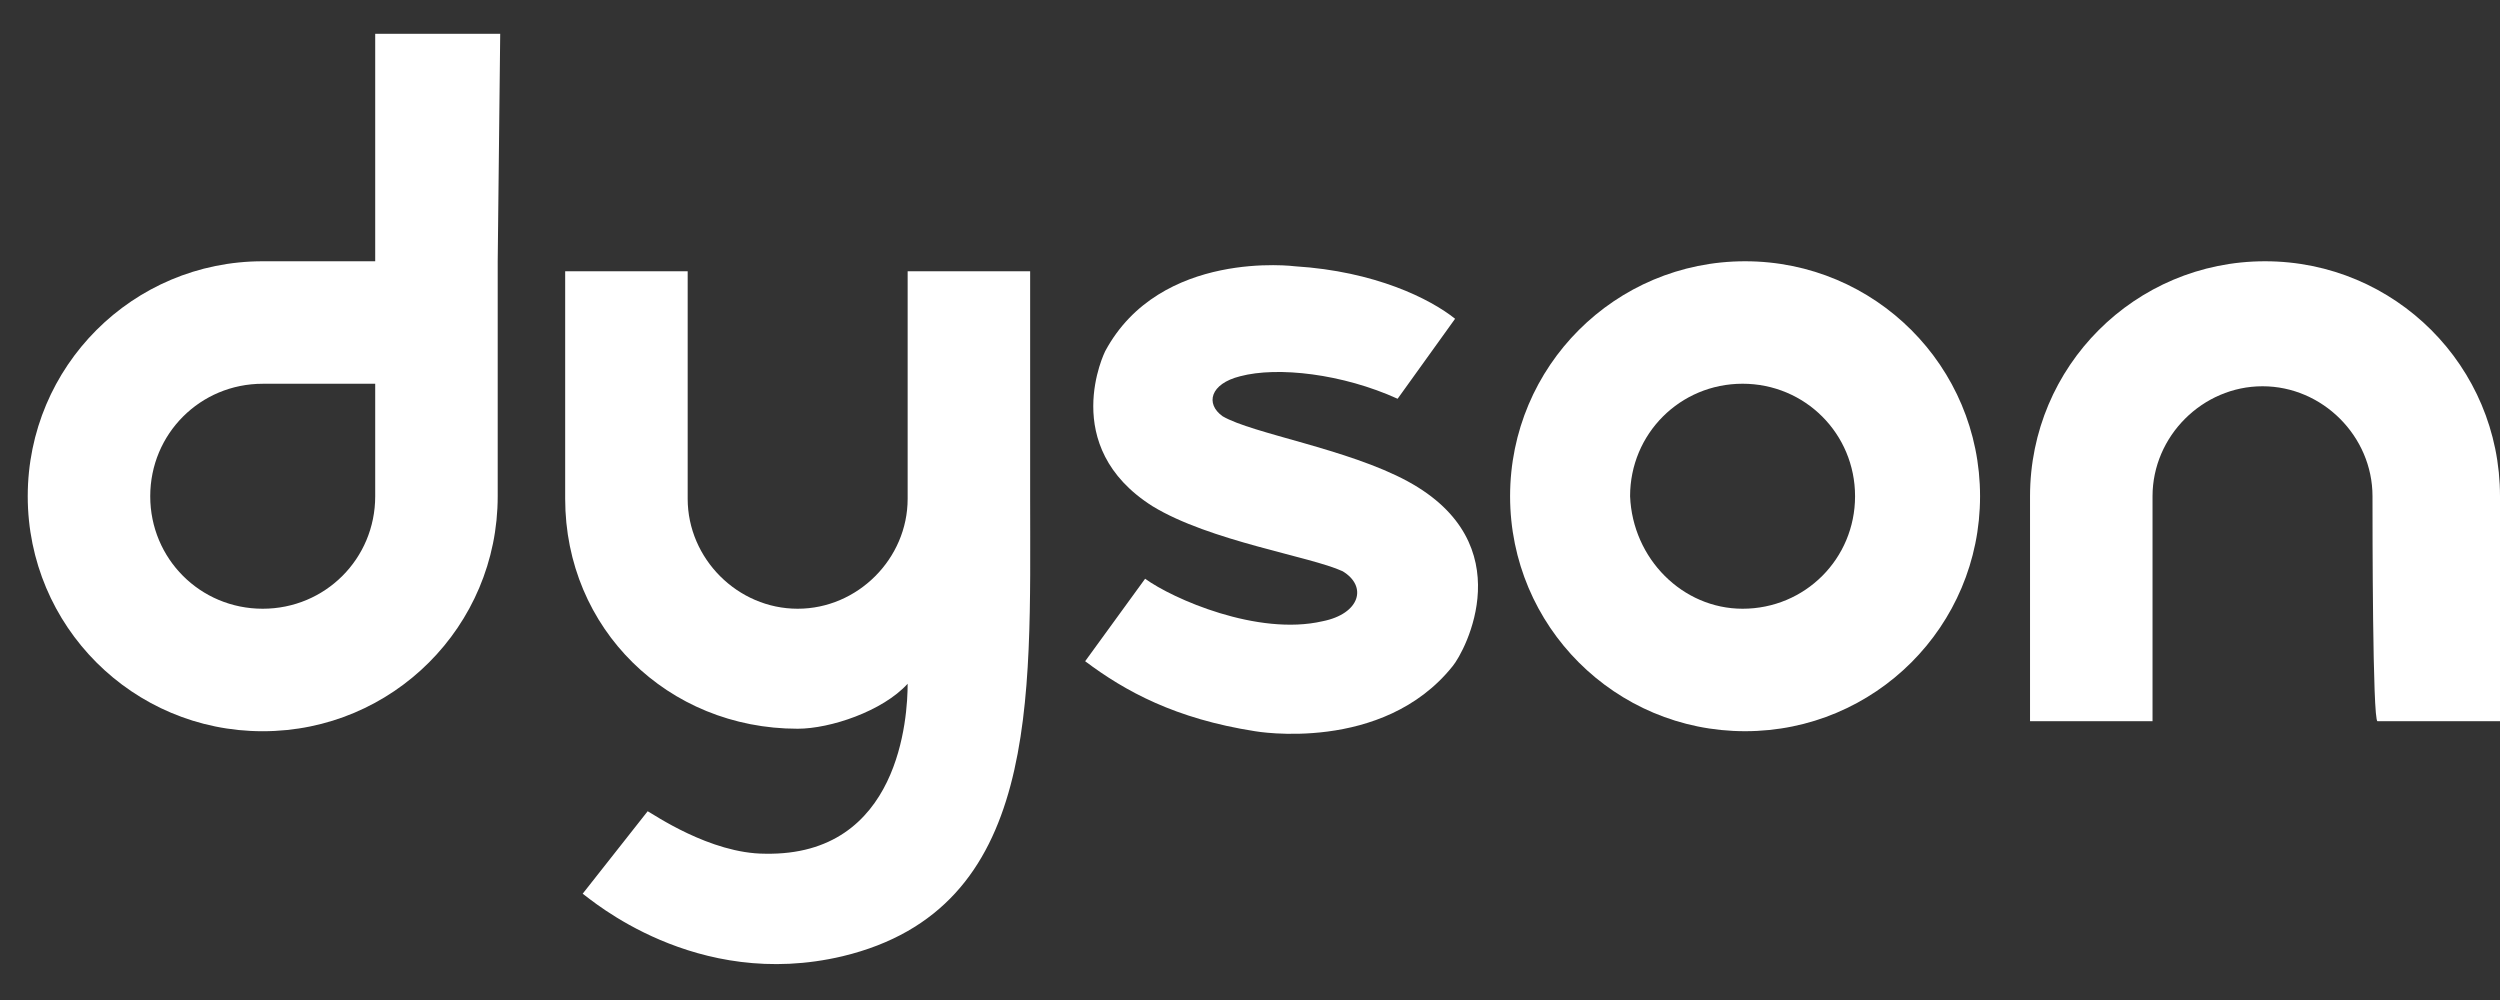 <?xml version="1.0" encoding="UTF-8"?> <svg xmlns="http://www.w3.org/2000/svg" width="85" height="34" viewBox="0 0 85 34" fill="none"><rect x="0" y="0" width="85" height="34" fill="#333333" stroke="none"/><g clip-path="url(#clip0_2001_178)"><path d="M12.757 16.873C12.757 18.997 11.057 20.697 8.932 20.697C6.808 20.697 5.108 18.997 5.108 16.873C5.108 14.748 6.808 13.048 8.932 13.048H12.757V16.873ZM17.007 1.149H12.757V8.883C11.312 8.883 9.867 8.883 8.932 8.883C4.513 8.883 0.943 12.453 0.943 16.873C0.943 21.292 4.513 24.862 8.932 24.862C13.352 24.862 16.922 21.292 16.922 16.873C16.922 14.663 16.922 8.883 16.922 8.883L17.007 1.149Z" fill="white"></path><path d="M59.248 20.697C61.372 20.697 63.072 18.997 63.072 16.872C63.072 14.747 61.372 13.047 59.248 13.047C57.123 13.047 55.423 14.747 55.423 16.872C55.508 18.997 57.208 20.697 59.248 20.697ZM51.343 16.872C51.343 12.453 54.913 8.883 59.333 8.883C63.752 8.883 67.322 12.453 67.322 16.872C67.322 21.292 63.752 24.861 59.333 24.861C54.913 24.861 51.343 21.292 51.343 16.872Z" fill="white"></path><path d="M80.665 16.872C80.665 14.832 78.965 13.133 76.926 13.133C74.886 13.133 73.186 14.832 73.186 16.872C73.186 17.892 73.186 24.521 73.186 24.521C71.061 24.521 69.021 24.521 69.021 24.521C69.021 24.521 69.021 19.082 69.021 16.872C69.021 12.453 72.591 8.883 77.011 8.883C81.43 8.883 85 12.453 85 16.872C85 19.082 85 24.521 85 24.521C85 24.521 82.96 24.521 80.835 24.521C80.665 24.521 80.665 17.892 80.665 16.872Z" fill="white"></path><path d="M41.569 14.153C40.974 13.728 41.144 13.048 42.164 12.793C43.439 12.453 45.649 12.708 47.519 13.558L49.473 10.838C48.623 10.159 46.754 9.224 44.034 9.054C44.034 9.054 39.444 8.459 37.575 11.943C37.575 11.943 35.96 15.173 39.189 17.213C41.144 18.403 44.544 18.913 45.649 19.422C46.499 19.933 46.244 20.867 44.969 21.122C42.759 21.632 39.869 20.357 38.934 19.677L36.895 22.482C38.255 23.502 39.954 24.437 42.674 24.862C42.674 24.862 47.009 25.627 49.388 22.652C49.813 22.142 51.768 18.488 47.858 16.363C45.819 15.258 42.589 14.748 41.569 14.153Z" fill="white"></path><path d="M22.021 27.582C22.191 27.666 24.146 29.026 26.016 29.026C30.605 29.111 30.86 24.352 30.86 23.247C30.01 24.182 28.226 24.777 27.121 24.777C22.701 24.777 19.216 21.377 19.216 16.958C19.216 14.748 19.216 9.223 19.216 9.223C19.216 9.223 21.256 9.223 23.381 9.223C23.381 9.223 23.381 16.023 23.381 16.958C23.381 18.997 25.081 20.697 27.121 20.697C29.16 20.697 30.86 18.997 30.86 16.958C30.86 16.108 30.86 9.223 30.86 9.223C32.985 9.223 35.025 9.223 35.025 9.223V16.958C35.025 23.842 35.365 30.896 28.651 32.511C23.636 33.701 20.066 30.556 19.811 30.386L22.021 27.582Z" fill="white"></path></g><defs><clipPath id="clip0_2001_178"><rect width="84.142" height="32.042" fill="white" transform="translate(0.858 0.979)"></rect></clipPath></defs></svg> 
